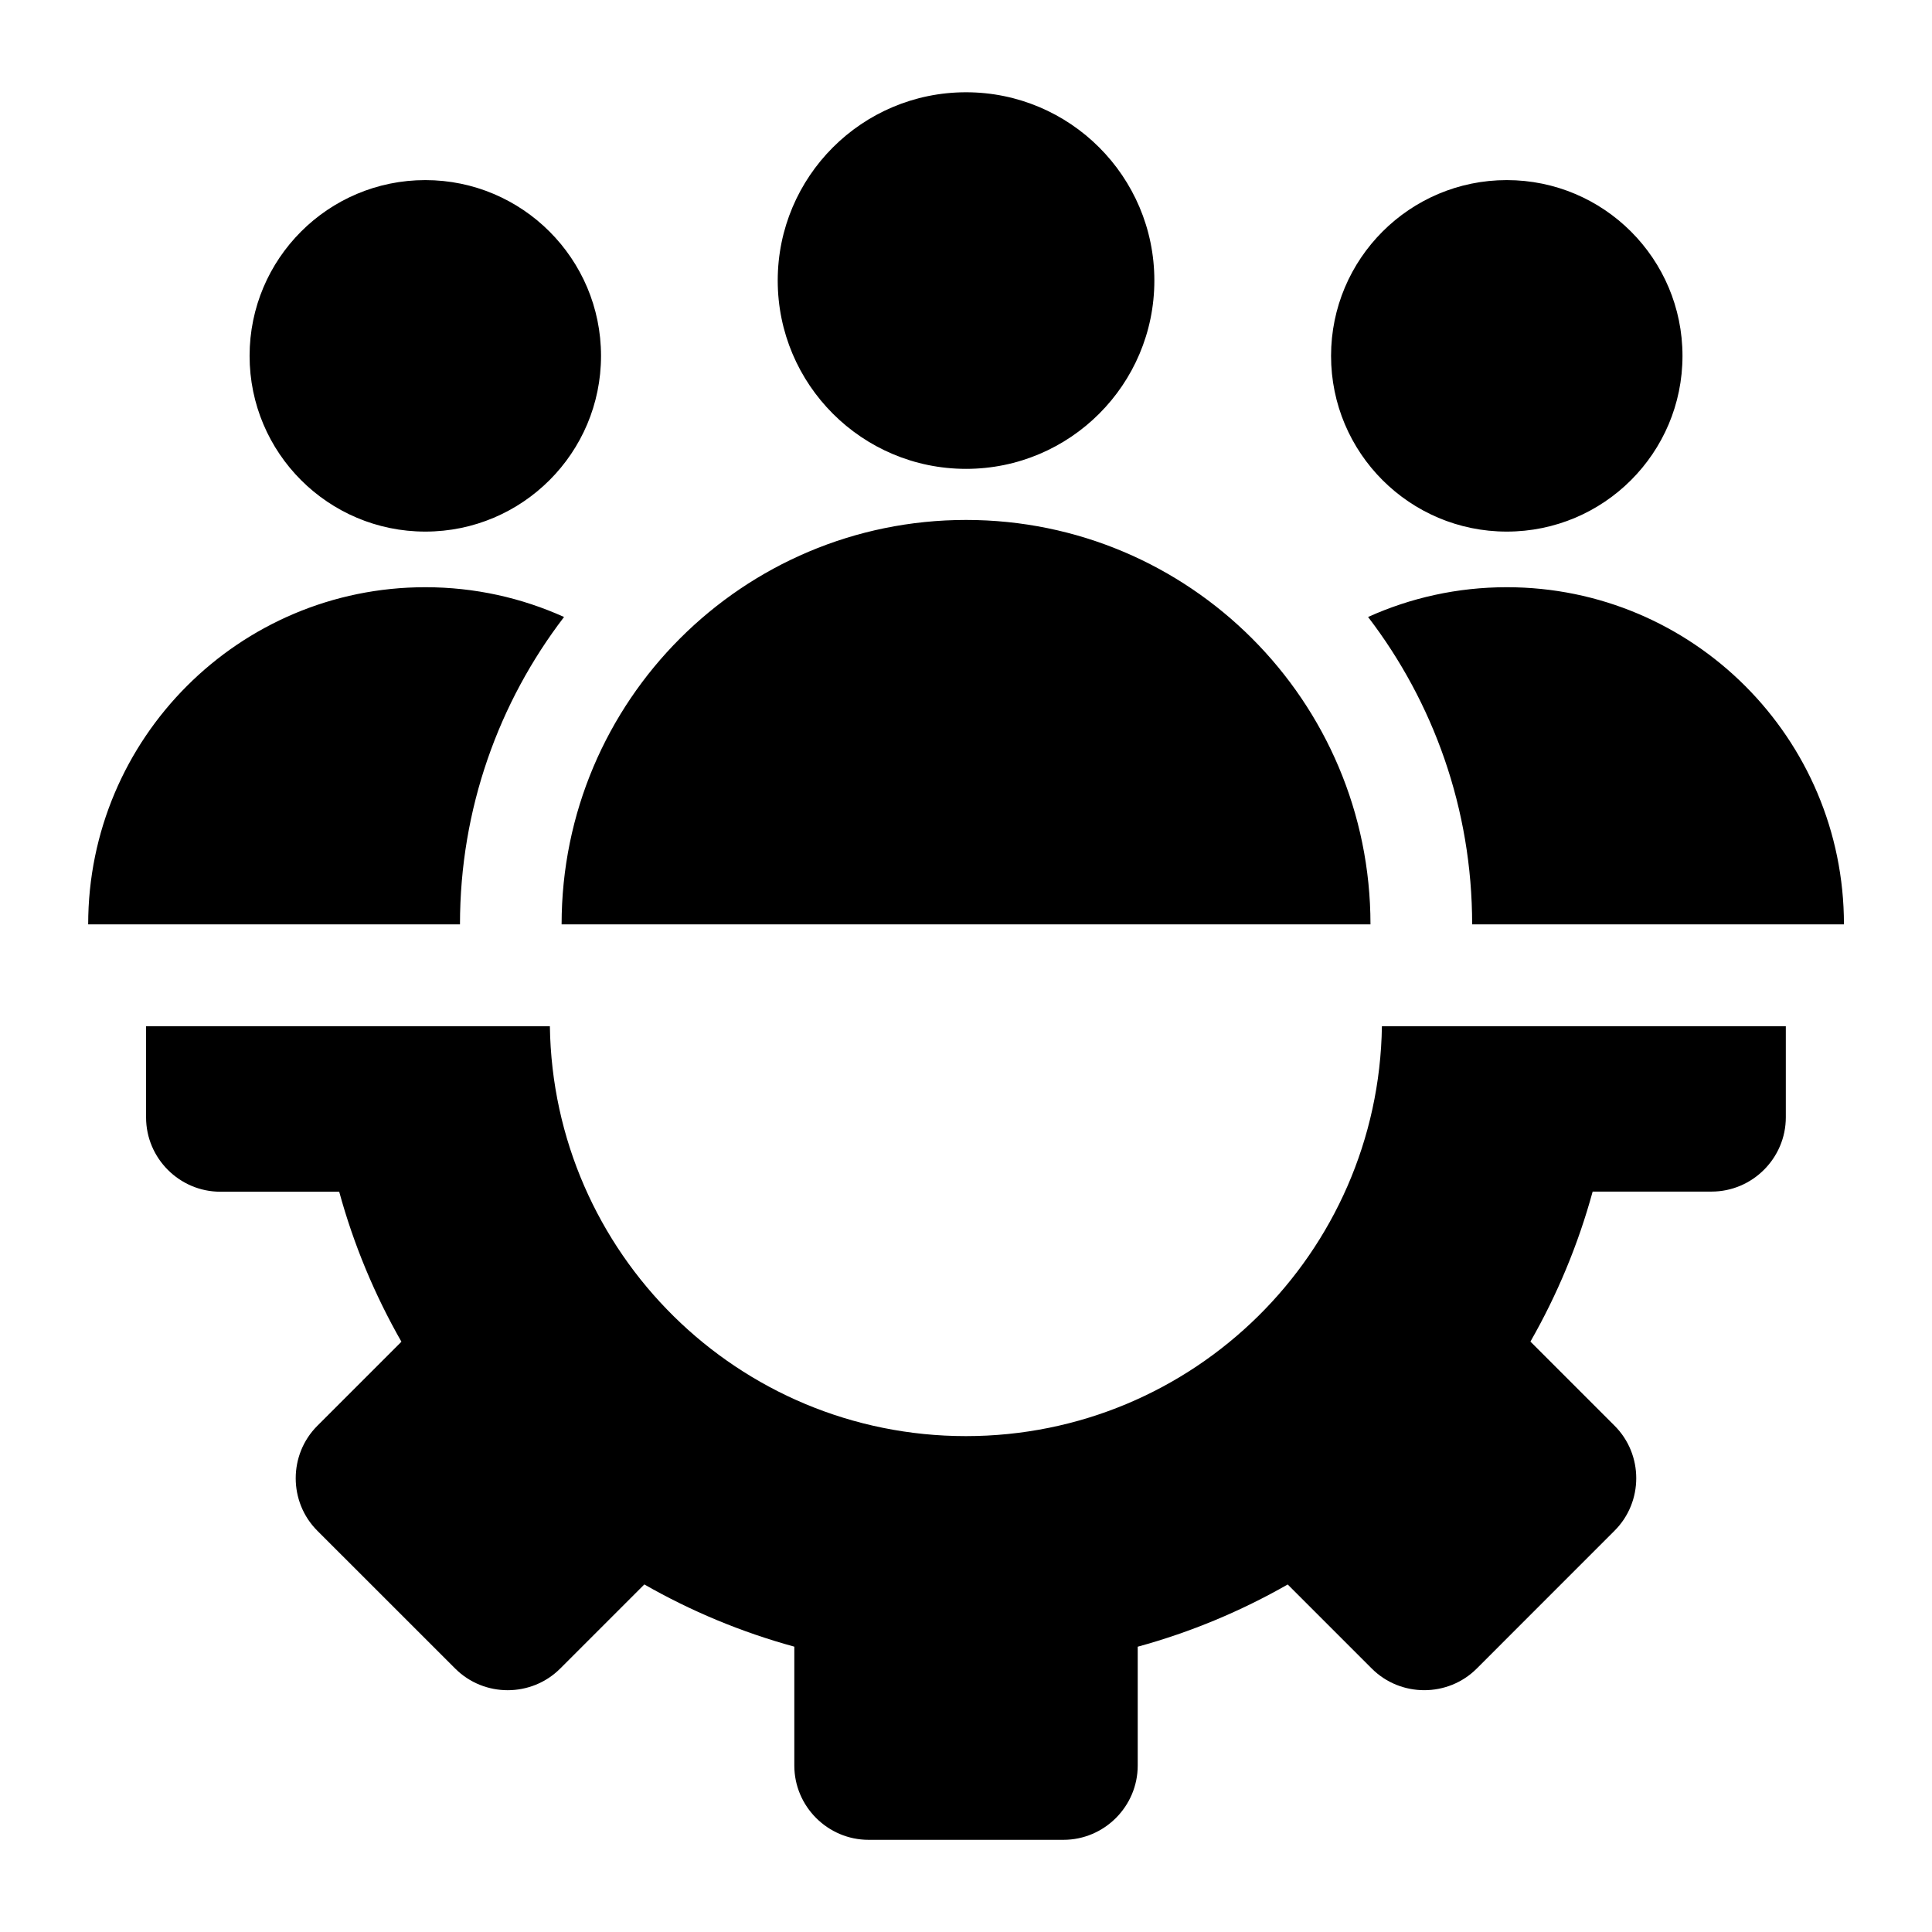 <?xml version="1.0" encoding="UTF-8"?>
<!-- Uploaded to: SVG Repo, www.svgrepo.com, Generator: SVG Repo Mixer Tools -->
<svg fill="#000000" width="800px" height="800px" version="1.1" viewBox="144 144 512 512" xmlns="http://www.w3.org/2000/svg">
 <path d="m292.83 388.97c0-59.188 47.988-107.18 107.18-107.18s107.18 47.988 107.18 107.18zm324.43 26.949v24.184c0 10.82-8.855 19.68-19.68 19.68h-31.512c-3.84 14.055-9.418 27.371-16.488 39.75l22.293 22.293c7.664 7.648 7.664 20.18 0 27.824l-36.516 36.531c-7.648 7.648-20.18 7.648-27.824 0l-22.277-22.277c-12.379 7.059-25.695 12.652-39.75 16.488v31.5c0 10.82-8.855 19.68-19.68 19.68h-51.645c-10.82 0-19.68-8.855-19.68-19.68v-31.512c-14.043-3.84-27.371-9.418-39.75-16.488l-22.293 22.293c-7.648 7.648-20.18 7.648-27.824 0l-36.531-36.516c-7.648-7.648-7.648-20.18 0-27.824l22.277-22.277c-7.074-12.379-12.652-25.711-16.488-39.75h-31.5c-10.82 0-19.68-8.855-19.68-19.68v-24.184h107.01c0.875 60.141 49.895 108.63 110.25 108.63s109.37-48.488 110.25-108.63h107.01zm-360.55-224.19c-25.727 0-46.566 20.859-46.566 46.582 0 25.727 20.859 46.566 46.566 46.566 25.727 0 46.566-20.859 46.566-46.566 0-25.727-20.859-46.582-46.566-46.582zm143.3-23.277c27.555 0 49.906 22.34 49.906 49.895 0 27.555-22.34 49.906-49.906 49.906-27.555 0-49.906-22.34-49.906-49.906 0-27.555 22.34-49.895 49.906-49.895zm143.3 23.277c25.727 0 46.566 20.859 46.566 46.582 0 25.727-20.859 46.566-46.566 46.566-25.727 0-46.566-20.859-46.566-46.566 0-25.727 20.859-46.582 46.566-46.582zm-36.758 115.78c11.215-5.062 23.652-7.891 36.758-7.891 49.348 0 89.355 40.008 89.355 89.355h-98.531c0-30.637-10.293-58.887-27.582-81.469zm-213.07 0c-11.215-5.062-23.652-7.891-36.758-7.891-49.348 0-89.355 40.008-89.355 89.355h98.531c0-30.637 10.293-58.887 27.582-81.469z" fill-rule="evenodd"/>
</svg>